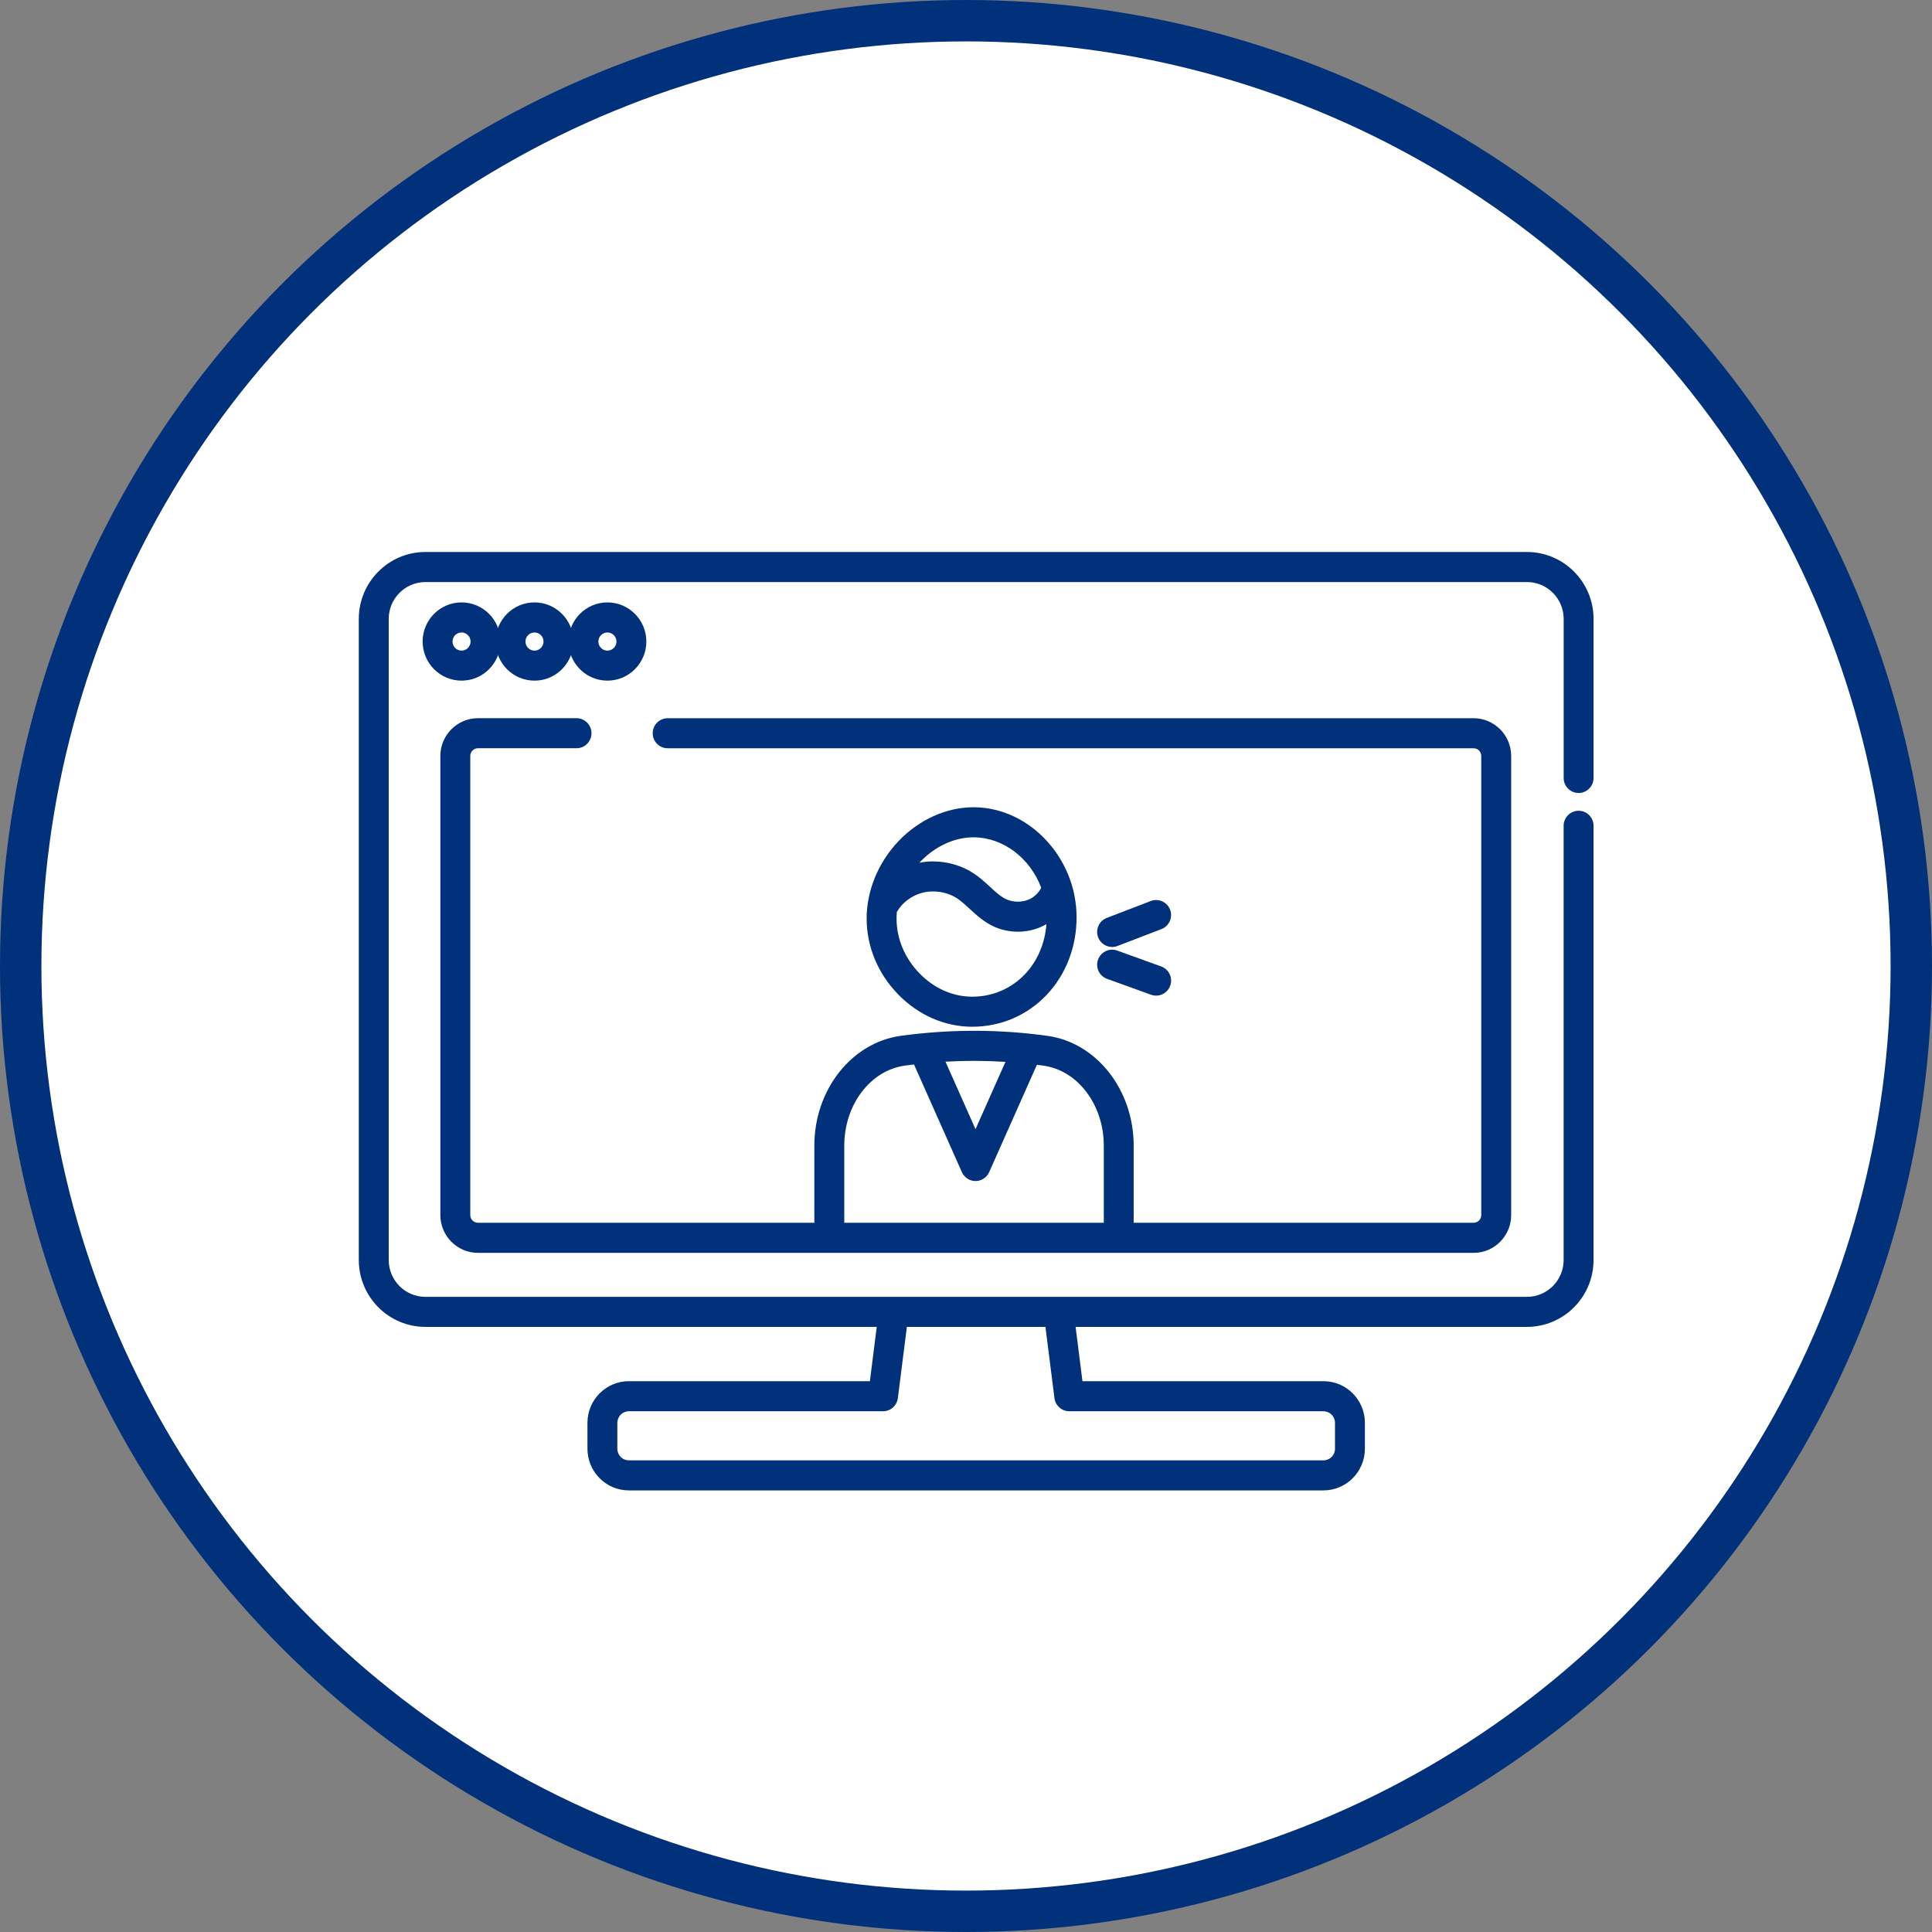 <svg width="140" height="140" viewBox="0 0 140 140" fill="none" xmlns="http://www.w3.org/2000/svg">
<rect x="0" y="0" width="140" height="140" fill="#808080" stroke="none"/>
<g clip-path="url(#clip0_10007_95222)">
<circle cx="70" cy="70" r="68.5" fill="white" stroke="#00317A" stroke-width="3"/>
<rect x="44" y="102" width="54" height="4" fill="white"/>
<rect x="64" y="94" width="14" height="10" fill="white"/>
<rect x="28" y="40" width="86" height="54" rx="4" fill="white"/>
<path d="M45.568 108C43.913 108 42.569 106.647 42.569 104.983V103.101C42.569 101.438 43.915 100.086 45.568 100.086H63.035L63.532 96.151H30.823C28.165 96.151 26 93.977 26 91.305V44.848C26 42.174 28.163 40 30.823 40H110.652C113.311 40 115.475 42.174 115.475 44.848V56.375C115.475 56.975 114.989 57.463 114.392 57.463C113.795 57.463 113.309 56.975 113.309 56.375V44.848C113.309 43.376 112.118 42.179 110.654 42.179H30.823C29.359 42.179 28.168 43.376 28.168 44.848V91.305C28.168 92.777 29.359 93.974 30.823 93.974H110.652C112.116 93.974 113.307 92.777 113.307 91.305V59.839C113.307 59.239 113.793 58.75 114.391 58.75C114.988 58.75 115.474 59.239 115.474 59.839V91.305C115.474 93.977 113.311 96.151 110.65 96.151H77.942L78.439 100.086H95.905C97.56 100.086 98.905 101.44 98.905 103.101V104.983C98.905 106.647 97.559 108 95.905 108H45.568ZM45.568 102.265C45.109 102.265 44.735 102.642 44.735 103.103V104.985C44.735 105.446 45.109 105.823 45.568 105.823H95.905C96.364 105.823 96.739 105.446 96.739 104.985V103.103C96.739 102.642 96.364 102.265 95.905 102.265H77.484C76.939 102.265 76.479 101.857 76.41 101.314L75.757 96.153H65.715L65.062 101.314C64.993 101.857 64.531 102.265 63.988 102.265H45.567H45.568Z" fill="#00317A"/>
<path d="M33.446 49.322C31.89 49.322 30.625 48.051 30.625 46.487C30.625 44.924 31.89 43.652 33.446 43.652C35.001 43.652 36.267 44.924 36.267 46.487C36.267 48.051 35.001 49.322 33.446 49.322ZM33.446 45.831C33.085 45.831 32.791 46.126 32.791 46.489C32.791 46.852 33.085 47.147 33.446 47.147C33.807 47.147 34.1 46.852 34.1 46.489C34.1 46.126 33.807 45.831 33.446 45.831Z" fill="#00317A"/>
<path d="M38.731 49.322C37.175 49.322 35.91 48.051 35.91 46.487C35.91 44.924 37.175 43.652 38.731 43.652C40.286 43.652 41.552 44.924 41.552 46.487C41.552 48.051 40.286 49.322 38.731 49.322ZM38.731 45.831C38.37 45.831 38.076 46.126 38.076 46.489C38.076 46.852 38.37 47.147 38.731 47.147C39.092 47.147 39.386 46.852 39.386 46.489C39.386 46.126 39.092 45.831 38.731 45.831Z" fill="#00317A"/>
<path d="M44.016 49.322C42.461 49.322 41.195 48.051 41.195 46.487C41.195 44.924 42.461 43.652 44.016 43.652C45.572 43.652 46.837 44.924 46.837 46.487C46.837 48.051 45.572 49.322 44.016 49.322ZM44.016 45.831C43.655 45.831 43.361 46.126 43.361 46.489C43.361 46.852 43.655 47.147 44.016 47.147C44.377 47.147 44.671 46.852 44.671 46.489C44.671 46.126 44.377 45.831 44.016 45.831Z" fill="#00317A"/>
<path d="M34.635 90.787C33.133 90.787 31.91 89.559 31.91 88.048V54.781C31.91 53.272 33.132 52.043 34.635 52.043H41.778C42.375 52.043 42.861 52.531 42.861 53.132C42.861 53.732 42.375 54.22 41.778 54.22H34.635C34.328 54.22 34.078 54.471 34.078 54.78V88.046C34.078 88.355 34.328 88.606 34.635 88.606H59.01V83.02C59.01 78.973 61.704 75.551 65.275 75.059C67.028 74.819 68.823 74.695 70.61 74.695H70.686C72.42 74.7 74.175 74.822 75.897 75.061C79.462 75.553 82.151 78.975 82.151 83.02V88.608H106.781C107.088 88.608 107.337 88.357 107.337 88.048V54.781C107.337 54.473 107.088 54.222 106.781 54.222H48.381C47.784 54.222 47.298 53.733 47.298 53.133C47.298 52.533 47.784 52.045 48.381 52.045H106.781C108.282 52.045 109.505 53.272 109.505 54.783V88.05C109.505 89.559 108.284 90.788 106.781 90.788H34.635V90.787ZM79.985 88.608V83.02C79.985 80.058 78.1 77.564 75.604 77.22C75.448 77.198 75.293 77.179 75.138 77.159L71.679 84.938C71.506 85.33 71.118 85.583 70.691 85.583C70.264 85.583 69.876 85.33 69.702 84.938L66.232 77.135C65.991 77.164 65.776 77.191 65.572 77.218C63.067 77.562 61.179 80.058 61.179 83.022V88.608H79.988H79.985ZM70.689 81.825L72.859 76.947C72.125 76.901 71.394 76.877 70.681 76.874H70.579C69.901 76.874 69.208 76.894 68.514 76.933L70.689 81.825Z" fill="#00317A"/>
<path d="M80.588 68.622C80.141 68.622 79.734 68.34 79.575 67.922C79.472 67.65 79.481 67.354 79.599 67.089C79.717 66.825 79.931 66.619 80.201 66.516L83.392 65.29C83.516 65.243 83.646 65.219 83.778 65.219C84.223 65.219 84.632 65.5 84.79 65.919C85.003 66.48 84.723 67.111 84.164 67.325L80.974 68.551C80.849 68.598 80.719 68.622 80.588 68.622Z" fill="#00317A"/>
<path d="M83.778 72.148C83.653 72.148 83.53 72.126 83.412 72.084L80.221 70.931C79.95 70.832 79.731 70.634 79.607 70.37C79.484 70.107 79.471 69.81 79.569 69.537C79.724 69.106 80.132 68.816 80.588 68.816C80.712 68.816 80.835 68.838 80.954 68.881L84.146 70.034C84.707 70.237 85.001 70.861 84.799 71.428C84.643 71.858 84.235 72.148 83.779 72.148H83.778Z" fill="#00317A"/>
<path d="M70.418 74.401C68.432 74.391 66.533 73.552 65.067 72.039C63.617 70.544 62.813 68.614 62.801 66.606C62.787 64.573 63.626 62.518 65.097 60.965C66.585 59.397 68.572 58.496 70.548 58.496H70.6C74.621 58.533 78.013 62.188 78.013 66.474C78.012 68.627 77.239 70.625 75.837 72.1C74.427 73.584 72.512 74.401 70.445 74.401H70.418ZM64.987 66.098C64.972 66.266 64.966 66.432 64.967 66.594C64.976 68.037 65.563 69.431 66.619 70.522C67.677 71.614 69.028 72.217 70.427 72.224H70.448C71.915 72.224 73.271 71.646 74.27 70.596C75.179 69.64 75.722 68.366 75.827 66.968C75.678 67.054 75.526 67.13 75.368 67.196C74.87 67.405 74.314 67.515 73.757 67.515C73.159 67.515 72.564 67.388 72.036 67.149C71.302 66.817 70.771 66.325 70.256 65.85C69.946 65.564 69.652 65.294 69.349 65.094C68.858 64.773 68.24 64.597 67.609 64.597C67.343 64.597 67.084 64.629 66.838 64.692C66.059 64.892 65.355 65.426 64.986 66.094L64.987 66.098ZM67.618 62.422C68.655 62.422 69.688 62.723 70.528 63.269C70.987 63.568 71.361 63.914 71.724 64.249C72.13 64.624 72.513 64.978 72.93 65.167C73.178 65.28 73.465 65.34 73.758 65.34C74.032 65.34 74.298 65.287 74.533 65.189C74.933 65.021 75.268 64.704 75.451 64.329C74.627 62.157 72.687 60.695 70.585 60.675H70.543C69.161 60.675 67.747 61.33 66.666 62.469C66.653 62.484 66.637 62.499 66.624 62.513C66.948 62.452 67.282 62.42 67.618 62.42V62.422Z" fill="#00317A"/>
</g>
<defs>
<clipPath id="clip0_10007_95222">
<rect width="140" height="140" fill="white"/>
</clipPath>
</defs>
</svg>
